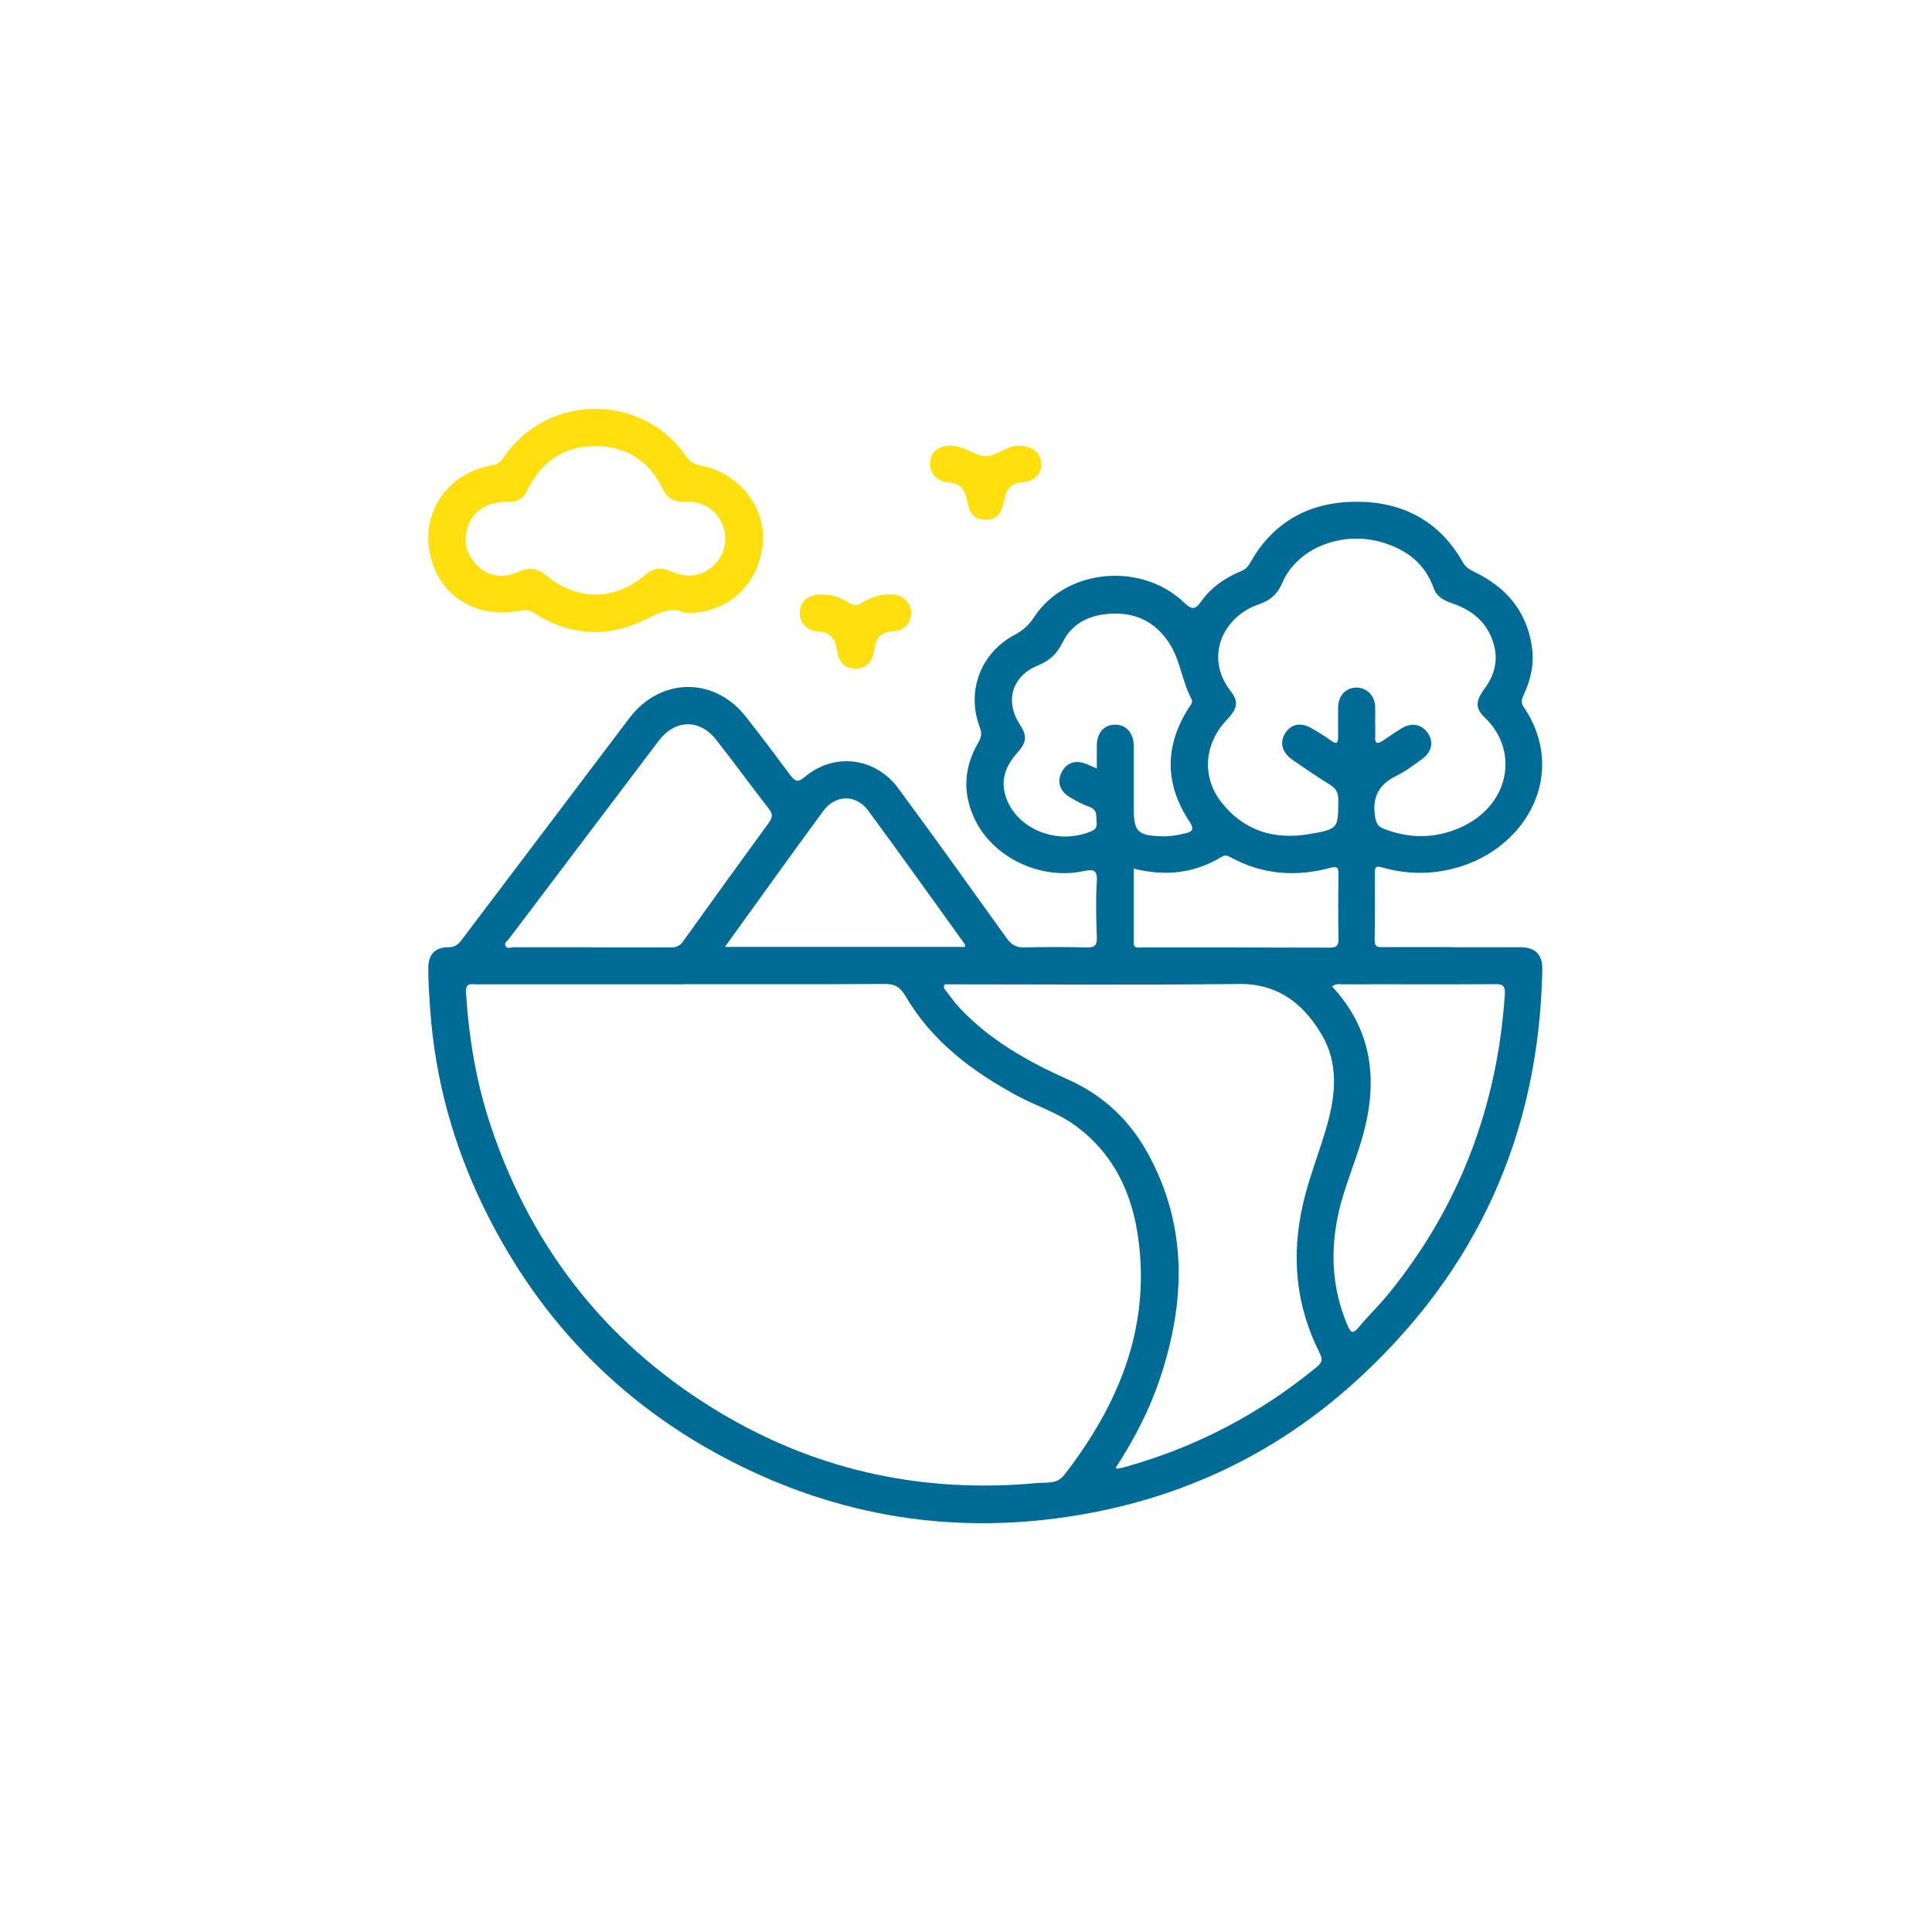 <?xml version="1.0" encoding="UTF-8"?><svg id="ICONS" xmlns="http://www.w3.org/2000/svg" width="100" height="100" viewBox="0 0 100 100"><defs><style>.cls-1{fill:#006c95;}.cls-2{fill:#ffdf0e;}</style></defs><path class="cls-1" d="m75.22,49.03c1.16,0,2.32,0,3.48,0,.77,0,1.14.37,1.13,1.15-.16,8.53-3.41,15.67-9.73,21.38-4.06,3.67-8.84,5.94-14.22,6.85-6.06,1.03-11.9.22-17.44-2.48-6-2.92-10.46-7.42-13.39-13.41-1.57-3.22-2.52-6.62-2.78-10.21-.05-.74-.11-1.48-.1-2.22,0-.68.35-1.06,1.02-1.06.32,0,.51-.12.69-.36,2.89-3.83,5.79-7.65,8.68-11.48,1.6-2.13,4.39-2.19,6.04-.1.78.99,1.54,2,2.29,3.01.24.32.38.44.76.12,1.52-1.29,3.66-1.03,4.85.59,1.89,2.56,3.74,5.15,5.59,7.73.24.34.49.51.92.5,1.08-.03,2.16-.03,3.24,0,.44.01.54-.13.52-.54-.03-.96-.06-1.92,0-2.88.04-.63-.2-.63-.69-.53-2.26.48-4.75-.74-5.66-2.76-.61-1.33-.52-2.64.22-3.9.15-.26.19-.46.08-.77-.72-1.86.03-3.87,1.8-4.8.44-.23.75-.53,1.02-.94,1.64-2.48,5.52-2.86,7.75-.73.42.4.59.36.9-.08.51-.72,1.22-1.2,2.03-1.54.24-.1.38-.23.5-.46,1.19-2.11,3.06-3.12,5.43-3.14,2.41-.02,4.34.97,5.56,3.12.14.25.32.37.56.49,1.66.79,2.75,2.03,3.02,3.89.13.86-.05,1.67-.4,2.45-.09.21-.21.39-.03.66,2.31,3.4.2,7.32-3.49,8.34-1.26.35-2.53.34-3.79-.01-.31-.09-.42-.09-.42.27.01,1.16.01,2.32-.01,3.48,0,.37.19.37.45.36,1.2,0,2.4,0,3.6,0Zm-39.87,1.92c-3.56,0-7.13,0-10.69,0-.28,0-.57-.11-.54.43.15,2.37.54,4.7,1.3,6.95,2.17,6.46,6.18,11.46,12.06,14.91,5.01,2.94,10.44,4.06,16.22,3.52.46-.04,1.01.07,1.38-.41,2.77-3.58,4.45-7.51,3.85-12.15-.31-2.43-1.29-4.52-3.34-5.99-.9-.64-1.97-.97-2.93-1.49-2.34-1.26-4.42-2.82-5.79-5.16-.29-.49-.57-.64-1.11-.63-3.46.02-6.93.01-10.39.01Zm13.55,0c-.1.19,0,.25.06.33.23.3.45.61.71.89,1.58,1.68,3.54,2.78,5.62,3.71,1.82.81,3.2,2.12,4.14,3.85,2.05,3.76,1.93,7.65.62,11.59-.55,1.66-1.35,3.19-2.3,4.65.05.03.07.05.09.05.1-.02.19-.04.29-.06,3.71-1.02,7.05-2.76,10.03-5.21.31-.25.29-.43.13-.75-1.22-2.43-1.46-4.97-.86-7.63.32-1.43.88-2.77,1.27-4.17.44-1.58.58-3.18-.29-4.65-.95-1.6-2.26-2.65-4.31-2.62-4.84.06-9.69.02-14.54.02-.23,0-.46,0-.66,0Zm22.28-13.61s0,0,0,0c0,.26.01.52,0,.78-.03.41.14.39.41.21.31-.21.62-.43.95-.63.54-.32,1.04-.22,1.37.25.31.45.2.98-.32,1.35-.42.3-.84.63-1.3.85-.91.44-1.27,1.09-1.12,2.09.05.35.14.54.46.66,1.29.5,2.58.51,3.85-.02,2.68-1.12,3.18-4.01,1.38-5.73-.51-.49-.49-.87-.03-1.49.54-.72.73-1.51.47-2.37-.32-1.06-1.08-1.7-2.1-2.05-.43-.15-.82-.32-.99-.79-.46-1.3-1.43-2.02-2.71-2.39-2.05-.59-4.34.31-5.11,2.07-.26.6-.61.94-1.24,1.15-1.87.65-2.81,2.74-1.46,4.48.44.57.37.91-.21,1.52-1.16,1.24-1.29,2.94-.25,4.26,1.16,1.47,2.74,1.94,4.55,1.63,1.5-.26,1.48-.28,1.49-1.77,0-.37-.11-.58-.41-.77-.68-.42-1.34-.87-2-1.33-.51-.36-.63-.89-.34-1.35.31-.48.81-.58,1.36-.26.35.2.69.41,1.01.64.28.21.37.14.37-.19,0-.52-.01-1.04,0-1.56.02-.57.4-.98.92-.99.54-.02.97.4,1,.97.01.26,0,.52,0,.78Zm-2.23,13.72c2.04,2.2,2.37,4.74,1.65,7.5-.36,1.39-.96,2.7-1.29,4.1-.47,2.02-.39,3.99.43,5.92.15.34.25.53.58.13.52-.63,1.12-1.2,1.63-1.84,3.62-4.49,5.55-9.64,5.94-15.39.03-.5-.14-.55-.55-.54-2.6.02-5.2,0-7.81.01-.17,0-.36-.06-.58.1Zm-38.32-2.02c1.36,0,2.72,0,4.08,0,.29,0,.49-.08.65-.32,1.47-2.05,2.94-4.09,4.43-6.13.19-.26.23-.44.01-.72-.92-1.18-1.8-2.4-2.73-3.58-.87-1.1-2.13-1.06-2.98.06-2.58,3.42-5.17,6.83-7.75,10.25-.08.11-.25.2-.18.35.08.19.28.08.43.08,1.34,0,2.68,0,4.02,0Zm26.14-9.27c0-.44,0-.8,0-1.16,0-.66.36-1.09.92-1.1.59-.02.99.42.99,1.1,0,1.04,0,2.08,0,3.12,0,1.35.18,1.53,1.57,1.56.37,0,.72-.07,1.07-.15.36-.08.53-.18.25-.61-1.29-1.94-1.3-3.92-.04-5.89.1-.15.24-.28.13-.48-.49-.92-.56-2-1.16-2.9-.68-1.02-1.6-1.5-2.76-1.5-1.16,0-2.2.39-2.74,1.49-.3.61-.68.95-1.29,1.2-1.34.55-1.7,1.84-.93,3.04.4.61.37.92-.14,1.49-.53.6-.83,1.27-.63,2.08.42,1.7,2.48,2.68,4.28,2.04.24-.09.5-.15.47-.51-.03-.33.07-.67-.38-.83-.37-.13-.73-.33-1.07-.54-.47-.3-.6-.79-.36-1.25.26-.5.72-.65,1.27-.43.14.06.29.12.53.23Zm-19.23,9.24h12.41c0-.08,0-.12-.02-.15-1.66-2.3-3.3-4.61-4.99-6.9-.63-.86-1.7-.84-2.33.02-1.69,2.3-3.35,4.62-5.08,7.02Zm21.14-4.04c0,1.3,0,2.56,0,3.82,0,.33.24.25.43.25,3.24,0,6.48,0,9.72.01.33,0,.45-.09.45-.44-.02-1.12-.02-2.24,0-3.36,0-.36-.07-.42-.43-.33-1.78.48-3.52.35-5.16-.55-.14-.08-.27-.13-.44-.03-1.4.85-2.9,1.04-4.56.62Z"/><path class="cls-2" d="m35.37,31.7c-.72-.37-1.45.15-2.27.51-1.87.82-3.7.63-5.43-.46-.2-.13-.37-.22-.65-.16-2.36.52-4.41-.77-4.8-3.11-.32-1.9.82-3.97,3.27-4.4.31-.05.44-.2.59-.42,2.27-3.32,7.18-3.34,9.46-.01.27.4.63.42,1,.51,1.6.4,2.83,1.81,2.94,3.39.11,1.73-.84,3.29-2.41,3.91-.46.18-.95.31-1.69.24Zm-9.09-5.73c-.99,0-1.73.42-2.02,1.16-.31.78-.18,1.49.4,2.1.59.62,1.36.74,2.25.34.52-.23.93-.13,1.37.22,1.62,1.33,3.53,1.31,5.13-.04.43-.36.83-.4,1.32-.18.87.39,1.65.26,2.26-.35.54-.54.7-1.33.41-2.05-.32-.79-1-1.24-1.95-1.2-.56.02-.92-.18-1.15-.67-.7-1.46-1.9-2.21-3.49-2.21-1.59,0-2.77.78-3.48,2.22-.23.47-.56.72-1.06.65Z"/><path class="cls-2" d="m47.16,31.74c-.01.51-.36.91-.9.93-.69.02-.94.4-1.02,1.01-.08.61-.43.93-.97.93-.52,0-.86-.32-.95-.96-.08-.59-.35-.94-.99-.97-.59-.03-.96-.48-.93-1.03.03-.52.44-.87,1.02-.88.55-.01,1.07.13,1.53.43.26.17.43.15.69-.01.5-.31,1.05-.48,1.65-.41.51.06.88.47.87.97Z"/><path class="cls-2" d="m49.27,23.08c.64,0,1.17.51,1.73.53.55.02,1.07-.54,1.72-.54.66,0,1.12.32,1.17.86.06.57-.33.99-1.04,1.05-.57.05-.78.4-.87.89-.13.74-.42,1.04-.99,1.03-.54,0-.83-.31-.94-1.02-.09-.53-.35-.86-.93-.91-.64-.05-1.02-.47-.98-1.04.04-.56.48-.89,1.14-.87Z"/></svg>